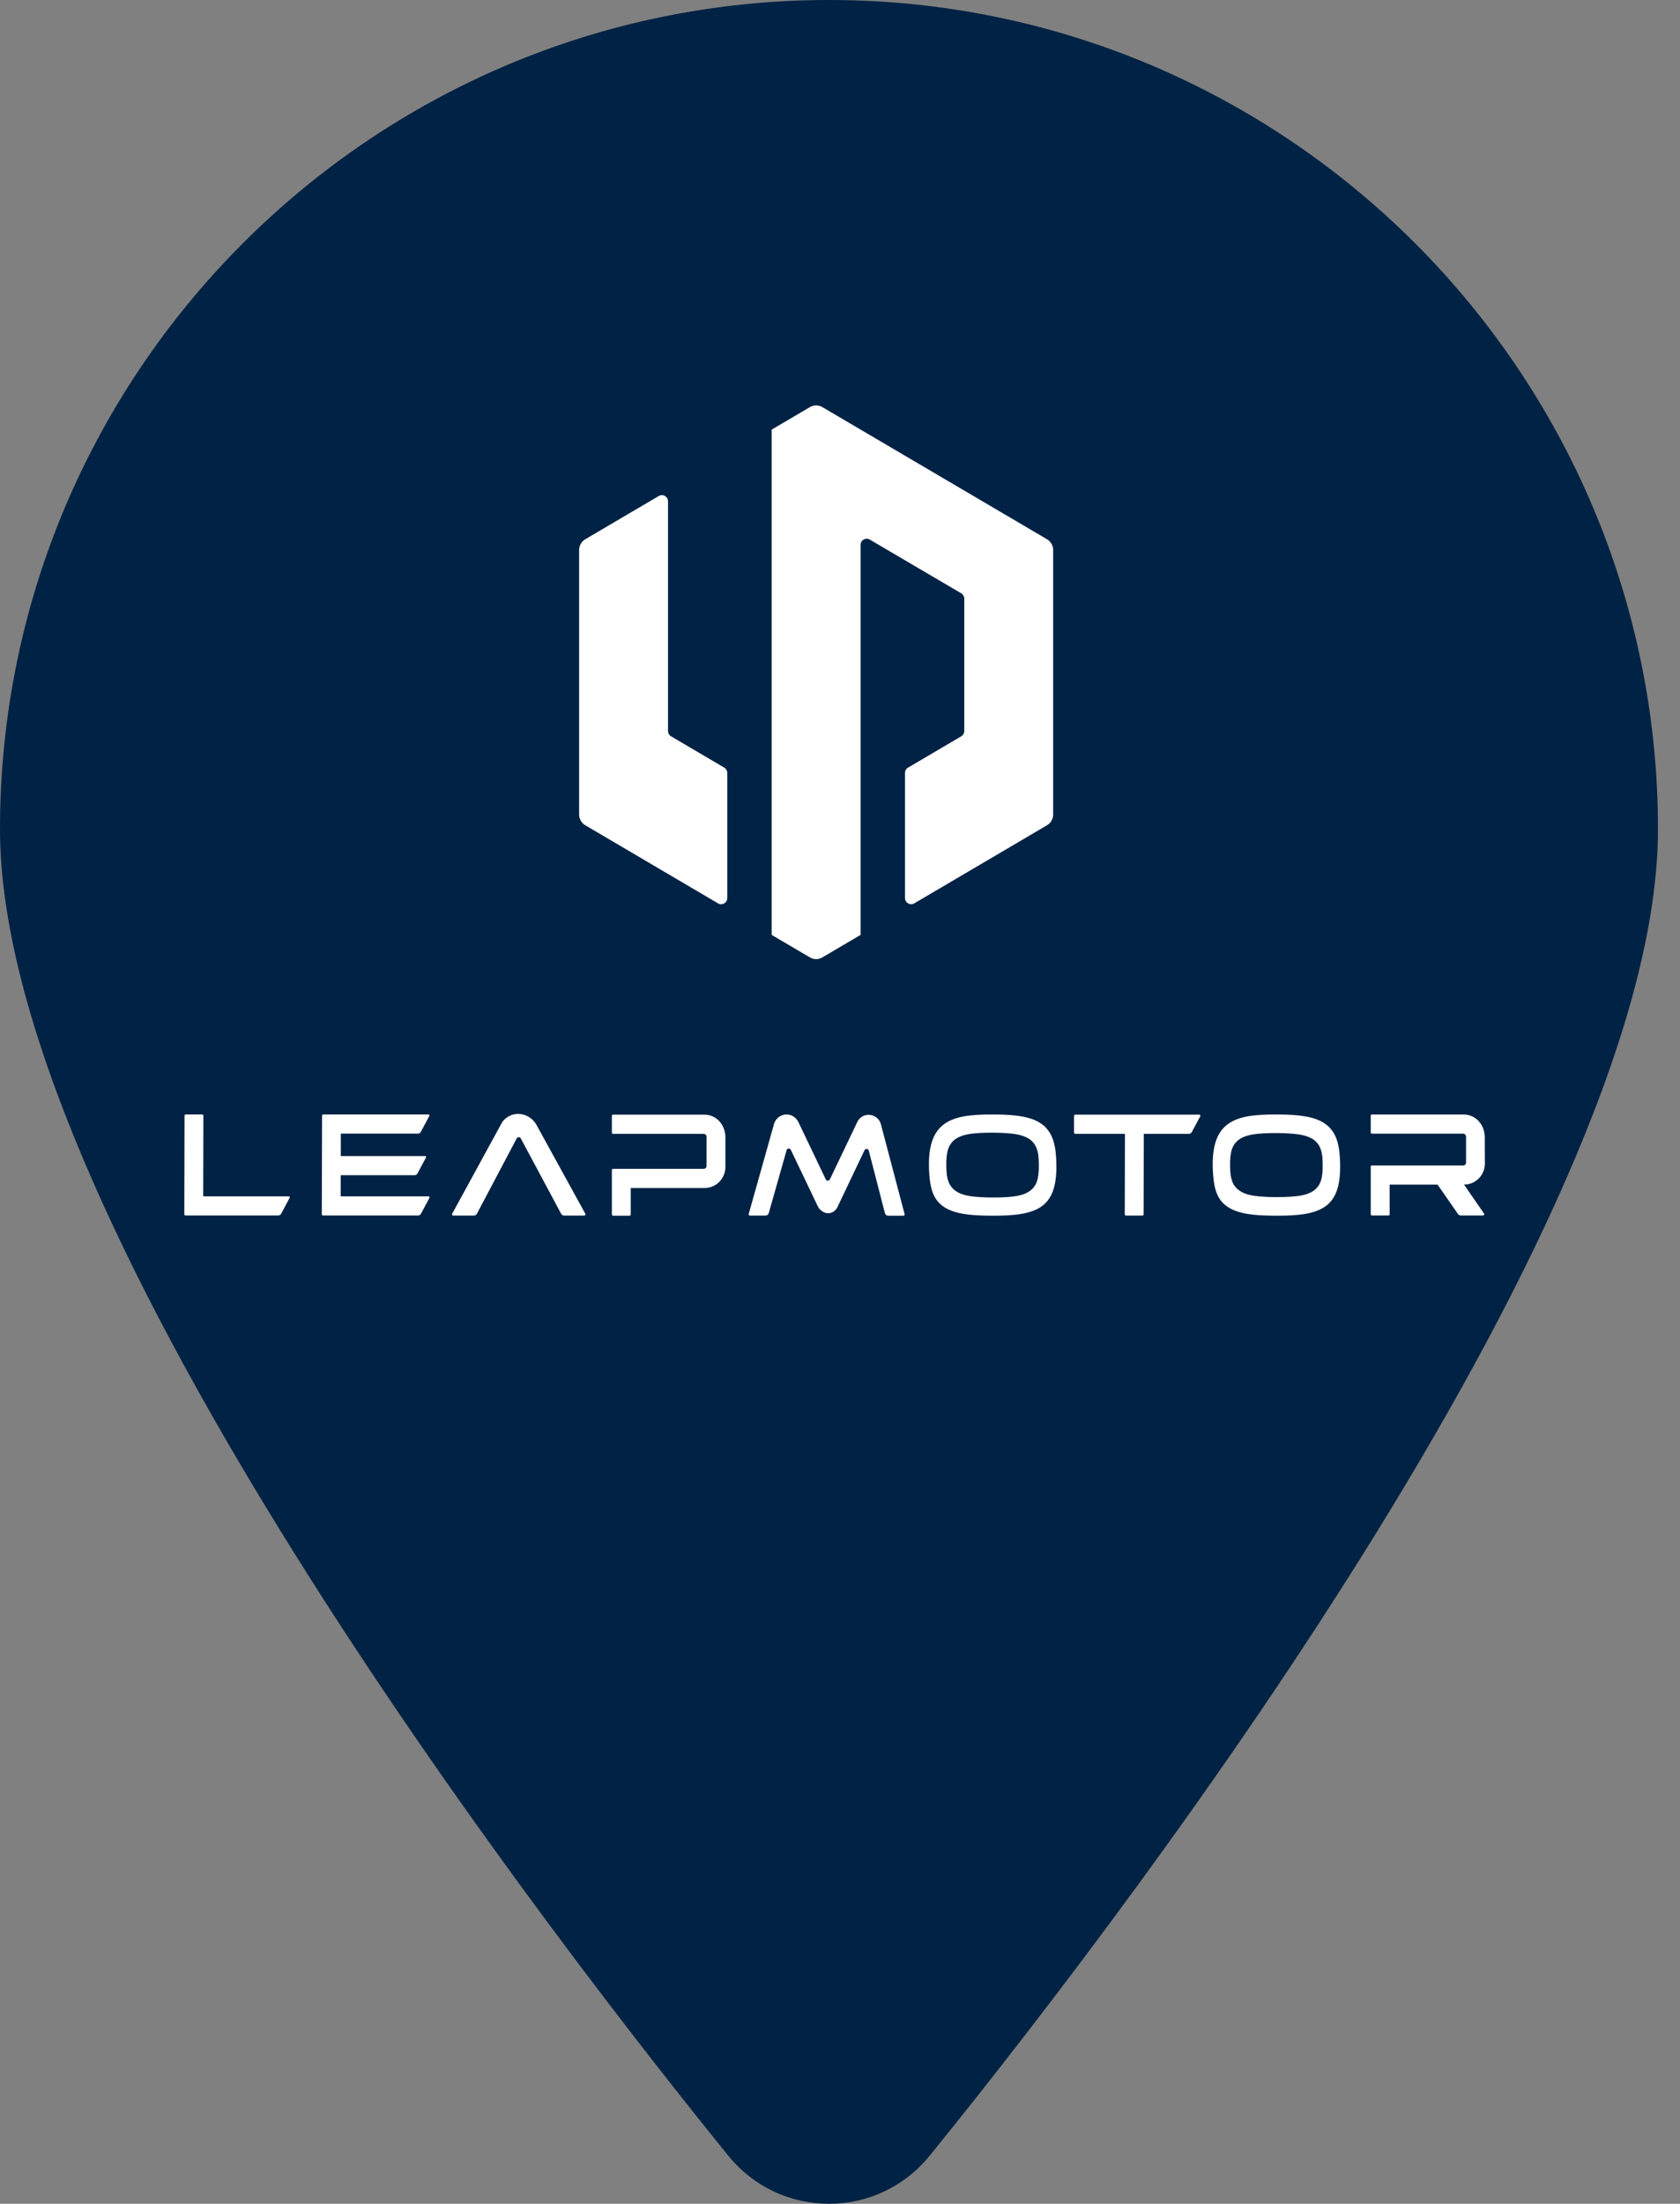 <svg viewBox="0 0 61 80" xmlns="http://www.w3.org/2000/svg" fill-rule="evenodd" clip-rule="evenodd" stroke-linejoin="round" stroke-miterlimit="2"><rect x="0" y="0" width="61" height="80" fill="#808080" stroke="none"/><path d="M60.2 30.1c0 13.7-18.3 38.1-26.4 48.1-1.9 2.4-5.5 2.4-7.4 0C18.3 68.2 0 43.8 0 30.1 0 13.5 13.5 0 30.1 0s30.1 13.5 30.1 30.1z" fill="#024" fill-rule="nonzero"/><g transform="translate(6.692 14.717) scale(.053)"><clipPath id="a"><path d="M0 0h891v555H0z"/></clipPath><g clip-path="url(#a)"><g transform="translate(270.482 -.024) scale(.239)"><clipPath id="b"><path d="M228.45 259.65c11.76-6.89 26.36 1.65 26.36 15.42V933c0 6.34 3.38 12.26 8.79 15.42l152.35 89.63c5.4 3.16 8.78 9.08 8.78 15.42v358.22c0 13.77-14.73 22.44-26.36 15.56l-380.8-224C6.76 1196.92 0 1185.08 0 1172.28V414.67c0-12.81 6.76-24.65 17.57-30.98l210.88-124.04z"/></clipPath><g clip-path="url(#b)"><path fill="#fff" d="M0 257.2h424.7v1172.5H0z"/></g></g><g transform="translate(270.482 -.024) scale(.239)"><clipPath id="c"><path d="M661.86 4.82c10.82-6.34 24.2-6.34 35.15 0l644.26 378.87c10.82 6.33 17.58 18.17 17.58 30.98v757.61c0 12.8-6.76 24.64-17.58 30.97l-380.8 224c-11.62 6.88-26.36-1.79-26.36-15.56v-358.22c0-6.34 3.38-12.26 8.79-15.42l152.35-89.63c5.4-3.16 8.78-9.08 8.78-15.42V554.13c0-6.33-3.38-12.25-8.78-15.56L833 384.52c-11.63-6.89-26.22 1.65-26.22 15.42v1117.62l-109.77 64.57c-10.95 6.47-24.33 6.47-35.15 0l-109.9-64.57V69.38l109.9-64.56z"/></clipPath><g clip-path="url(#c)"><path fill="#fff" d="M552 .1h806.8v1586.8H552z"/></g></g><g transform="translate(812.803 485.679) scale(7.401)"><clipPath id="d"><path d="M8.6 0c1.075 0 1.917.879 1.956 2.043l.01 2.453a1.967 1.967 0 01-.553 1.409 1.9 1.9 0 01-1.377.58l1.854 2.683a.113.113 0 01-.092.177H8.335a.315.315 0 01-.257-.136L6.185 6.485H1.75v2.749a.11.11 0 01-.109.111H.109A.11.11 0 010 9.234V4.81c0-.052.043-.095.095-.095h8.47a.257.257 0 00.187-.08.266.266 0 00.072-.192V2.018c-.026-.153-.136-.247-.265-.247H.109A.11.11 0 010 1.66V.112A.11.11 0 01.109 0H8.6z"/></clipPath><g clip-path="url(#d)"><path fill="#fff" d="M0 0h10.566v9.345H0z"/></g></g><g transform="translate(510.134 485.671) scale(7.401)"><clipPath id="e"><path d="M6.036 0l.277.003c1.529.024 3.083.141 4.09.853.846.596 1.265 1.527 1.362 3.018.149 2.279-.198 3.655-1.124 4.464-1.033.902-2.834 1.027-4.631 1.027-.196 0-.398-.001-.602-.005-1.529-.021-3.083-.14-4.093-.858C.504 7.925.131 7.048.029 5.475c-.142-2.196.232-3.603 1.18-4.427C2.21.178 3.754 0 5.766 0c.178 0 .359 0 .547.003L6.036 0zM5.95 1.684l-.189-.001c-.806 0-1.477.041-1.996.121-.612.095-1.091.282-1.423.559-.338.281-.556.673-.648 1.163-.088.472-.109 1.078-.062 1.801.031.476.134.87.308 1.166.175.302.429.544.758.72.323.172.733.292 1.216.356.475.063 1.05.1 1.712.11l.383.001c.806 0 1.48-.039 2.002-.119.617-.096 1.098-.284 1.431-.56.339-.281.557-.673.648-1.164.087-.47.109-1.076.061-1.8-.029-.464-.13-.853-.298-1.157a1.816 1.816 0 00-.761-.728c-.327-.173-.74-.294-1.23-.358-.481-.062-1.06-.1-1.718-.109-.131-.002-.26-.002-.383-.002l.189.001z"/></clipPath><g clip-path="url(#e)"><path fill="#fff" d="M0 0h11.798v9.365H0z"/></g></g><g transform="translate(704.537 485.669) scale(7.401)"><clipPath id="f"><path d="M6.036 0l.276.003c1.529.022 3.084.141 4.092.853.844.596 1.265 1.527 1.362 3.02.147 2.277-.198 3.653-1.124 4.462-1.032.902-2.836 1.027-4.631 1.027-.197 0-.398-.001-.604-.005-1.528-.021-3.081-.14-4.092-.858C.503 7.925.131 7.048.03 5.475c-.144-2.197.23-3.603 1.178-4.427C2.209.176 3.755 0 5.767 0c.178 0 .359 0 .545.003L6.036 0zm-.083 1.72l-.188-.001c-.808 0-1.48.039-1.998.119-.612.094-1.093.28-1.425.553-.337.278-.557.665-.648 1.149-.089.466-.109 1.064-.063 1.779.033.47.136.859.308 1.152.175.299.431.538.761.711.321.17.73.289 1.216.353a15.83 15.83 0 001.712.108l.383.001c.807 0 1.481-.04 2.003-.118.619-.094 1.1-.28 1.433-.553.339-.278.557-.666.648-1.15.089-.465.109-1.063.063-1.778-.031-.458-.131-.844-.299-1.143a1.825 1.825 0 00-.762-.72c-.327-.171-.74-.289-1.231-.352a15.832 15.832 0 00-1.72-.109c-.131-.002-.258-.002-.381-.002l.188.001z"/></clipPath><g clip-path="url(#f)"><path fill="#fff" d="M0 0h11.798v9.365H0z"/></g></g><g transform="translate(0 485.646) scale(7.401)"><clipPath id="g"><path d="M1.657 0c.029 0 .057.011.077.033.021.02.032.048.032.078l-.017 7.466h7.928c.066 0 .107.072.076.131l-.789 1.481a.303.303 0 01-.269.16H.109a.105.105 0 01-.077-.031A.114.114 0 010 9.239L.021.112C.021.05.072 0 .132 0h1.525z"/></clipPath><g clip-path="url(#g)"><path fill="#fff" d="M0 0h9.764v9.349H0z"/></g></g><g transform="translate(183.394 485.269) scale(7.401)"><clipPath id="h"><path d="M6.136 0l.047.002c.616.02 1.195.343 1.55.868l.069.115 4.54 8.255a.112.112 0 01-.095.167h-1.875a.304.304 0 01-.269-.164L6.369 2.271a.217.217 0 00-.19-.118.216.216 0 00-.191.118L2.303 9.243a.302.302 0 01-.269.164H.11a.111.111 0 01-.096-.165L4.651.753A1.816 1.816 0 016.136 0z"/></clipPath><g clip-path="url(#h)"><path fill="#fff" d="M0 0h12.356v9.407H0z"/></g></g><g transform="translate(292.911 485.782) scale(7.401)"><clipPath id="i"><path d="M8.576 0c1.064 0 1.896.881 1.936 2.047v2.747a1.975 1.975 0 01-.556 1.413 1.903 1.903 0 01-1.38.581H1.747v2.444a.12.12 0 01-.119.121H.117A.12.12 0 010 9.232V5.125a.11.11 0 01.107-.111h8.398c.072 0 .14-.028.187-.079a.265.265 0 00.073-.194l.004-2.719c-.024-.153-.137-.248-.265-.248H.107A.11.11 0 010 1.663V.111A.11.11 0 01.107 0h8.469z"/></clipPath><g clip-path="url(#i)"><path fill="#fff" d="M0 0h10.512v9.353H0z"/></g></g><g transform="translate(609.54 485.794) scale(7.401)"><clipPath id="j"><path d="M11.614 0c.066 0 .108.072.077.13l-.789 1.48a.306.306 0 01-.269.162H6.458l-.017 7.454a.109.109 0 01-.109.109H4.806a.102.102 0 01-.077-.032.11.11 0 01-.033-.078l.018-7.453H.109A.11.11 0 010 1.66V.111A.11.11 0 01.109 0h11.505z"/></clipPath><g clip-path="url(#j)"><path fill="#fff" d="M0 0h11.701v9.335H0z"/></g></g><g transform="translate(94.192 485.642) scale(7.401)"><clipPath id="k"><path d="M1.769 0l8.112.002c.066 0 .109.07.077.129l-.79 1.481a.303.303 0 01-.268.162H1.764L1.76 3.851h7.811c.066 0 .107.07.076.13l-.79 1.48a.302.302 0 01-.268.162H1.755L1.75 7.577h8.143a.09.09 0 01.077.131l-.789 1.479a.304.304 0 01-.269.164H.111a.111.111 0 01-.079-.033A.118.118 0 010 9.239L.025.109A.11.11 0 01.135 0h1.634z"/></clipPath><g clip-path="url(#k)"><path fill="#fff" d="M0 0h9.98v9.351H0z"/></g></g><g transform="translate(386.623 485.667) scale(7.401)"><clipPath id="l"><path d="M3.469.001l.136.002c.438.028.817.316 1.009.715l2.526 5.29a.207.207 0 00.189.118.207.207 0 00.188-.118l2.537-5.31c.201-.42.596-.668 1.05-.668.453 0 .983.276 1.143.891l2.191 8.305a.11.11 0 01-.106.139h-1.42a.307.307 0 01-.297-.231L11.12 3.345a.208.208 0 00-.392-.041L8.216 8.578a.97.97 0 01-.832.562c-.37.021-.808-.281-.972-.62L3.904 3.27a.208.208 0 00-.391.036L1.861 9.129a.306.306 0 01-.294.225H.109a.112.112 0 01-.105-.142L2.344.895A1.198 1.198 0 013.605.003L3.469.001z"/></clipPath><g clip-path="url(#l)"><path fill="#fff" d="M0 0h14.442v9.365H0z"/></g></g></g></g></svg>